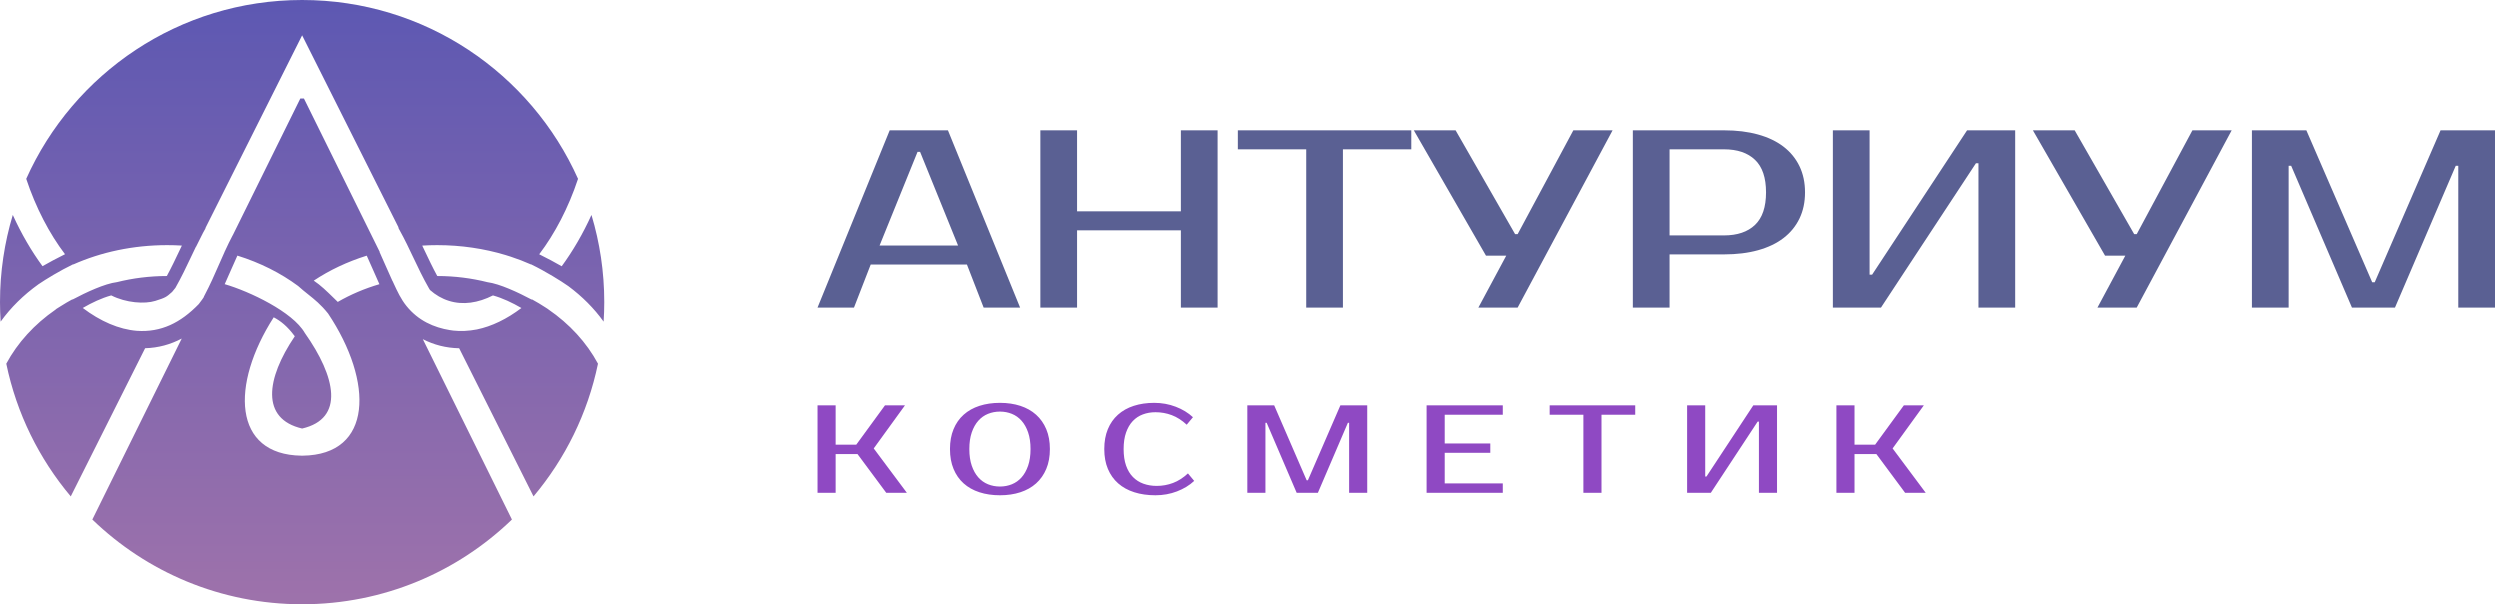 <?xml version="1.0" encoding="UTF-8"?> <svg xmlns="http://www.w3.org/2000/svg" width="211" height="51" viewBox="0 0 211 51" fill="none"> <path fill-rule="evenodd" clip-rule="evenodd" d="M48.786 15.094C44.805 6.198 35.877 0 25.5 0C15.123 0 6.195 6.198 2.214 15.094C3.026 17.541 4.172 19.724 5.487 21.456C4.801 21.793 4.13 22.157 3.588 22.466C2.656 21.197 1.806 19.743 1.08 18.142C0.378 20.472 0 22.942 0 25.5C0 26.053 0.02 26.602 0.054 27.146C0.9 25.964 1.981 24.899 3.249 23.991C3.878 23.565 5.047 22.848 6.175 22.304L6.188 22.319C8.526 21.282 11.226 20.69 14.104 20.69C14.523 20.69 14.939 20.702 15.35 20.727C15.277 20.879 15.205 21.032 15.132 21.184C14.804 21.876 14.474 22.571 14.081 23.296C12.619 23.298 11.207 23.478 9.873 23.812C8.847 23.935 7.263 24.674 6.12 25.282L6.103 25.266C5.788 25.436 5.482 25.616 5.183 25.805C4.982 25.924 4.835 26.016 4.763 26.067C4.731 26.089 4.702 26.114 4.676 26.141C2.912 27.361 1.485 28.918 0.53 30.695C1.401 34.901 3.308 38.727 5.972 41.896L12.248 29.39C13.364 29.358 14.384 29.077 15.339 28.573L7.793 43.848C12.38 48.275 18.621 51 25.5 51C32.379 51 38.621 48.276 43.207 43.848L35.687 28.626C36.634 29.108 37.646 29.372 38.753 29.392L45.029 41.896C47.692 38.727 49.599 34.901 50.47 30.695C49.506 28.9 48.059 27.33 46.27 26.104C46.255 26.09 46.239 26.078 46.222 26.067C46.181 26.038 46.114 25.994 46.027 25.941C45.663 25.702 45.286 25.477 44.897 25.266L44.874 25.286C43.742 24.684 42.171 23.949 41.141 23.816C39.799 23.479 38.377 23.297 36.905 23.296C36.511 22.571 36.181 21.876 35.853 21.183C35.781 21.032 35.709 20.88 35.636 20.728C36.052 20.703 36.472 20.69 36.896 20.69C38.925 20.69 40.866 20.984 42.654 21.521C42.796 21.569 42.947 21.615 43.102 21.662C43.69 21.855 44.261 22.074 44.812 22.319L44.82 22.309C46.069 22.913 47.366 23.726 47.924 24.12C47.936 24.128 47.948 24.136 47.96 24.143C49.138 25.017 50.147 26.029 50.946 27.146C50.98 26.602 51 26.053 51 25.5C51 22.942 50.622 20.472 49.92 18.142C49.193 19.745 48.341 21.201 47.408 22.472C46.866 22.163 46.196 21.799 45.509 21.461C46.826 19.728 47.974 17.544 48.786 15.094ZM25.552 3.086L33.617 19.158C33.629 19.253 33.665 19.346 33.727 19.427C34.167 20.219 34.523 20.972 34.882 21.73C35.284 22.579 35.689 23.434 36.217 24.359C36.227 24.373 36.237 24.387 36.248 24.4L36.284 24.471C36.763 24.895 37.301 25.21 37.894 25.394C39.077 25.762 40.348 25.571 41.606 24.934C42.422 25.161 43.237 25.548 44.008 25.996C42.78 26.924 41.505 27.547 40.246 27.805C39.544 27.939 38.888 27.968 38.267 27.901C38.172 27.889 38.078 27.876 37.985 27.86L37.986 27.863C36.622 27.645 35.297 27.061 34.3 25.818C33.835 25.238 33.54 24.601 33.23 23.93C33.195 23.855 33.16 23.779 33.125 23.703L33.118 23.705C32.905 23.247 32.709 22.798 32.513 22.35C32.356 21.992 32.2 21.635 32.036 21.275L32.053 21.27L25.652 8.315H25.347L19.648 19.85C19.642 19.858 19.636 19.865 19.631 19.873C19.402 20.308 19.198 20.731 19.006 21.15L18.947 21.27L18.951 21.272C18.786 21.633 18.63 21.991 18.473 22.35C18.107 23.187 17.739 24.028 17.265 24.924C17.232 24.976 17.208 25.031 17.194 25.087C17.157 25.144 17.119 25.2 17.08 25.256L16.776 25.664C15.237 27.253 13.59 28.06 11.555 27.921C10.038 27.798 8.477 27.12 6.985 25.992C7.757 25.544 8.572 25.158 9.389 24.932C10.649 25.571 12.217 25.671 13.106 25.395C13.978 25.123 14.046 25.063 14.501 24.66L14.528 24.636L14.804 24.296C15.315 23.395 15.71 22.559 16.103 21.73C16.245 21.431 16.386 21.133 16.532 20.832L16.542 20.834L17.13 19.661C17.172 19.584 17.214 19.506 17.258 19.428C17.31 19.359 17.345 19.281 17.361 19.201L25.448 3.086L25.5 2.983L25.552 3.086ZM19.46 22.866C19.648 22.436 19.834 22.008 20.035 21.574C21.952 22.17 23.689 23.046 25.162 24.138C25.456 24.405 25.732 24.625 26.003 24.841C26.552 25.278 27.079 25.698 27.689 26.46C31.545 32.229 31.482 38.386 25.545 38.458V38.459C25.537 38.459 25.529 38.459 25.522 38.459C25.515 38.459 25.507 38.459 25.5 38.459C25.492 38.459 25.485 38.459 25.477 38.459C25.47 38.459 25.462 38.459 25.455 38.459V38.458C19.628 38.387 19.46 32.454 23.102 26.78C23.669 27.08 24.245 27.518 24.88 28.382C22.446 31.981 22.004 35.354 25.5 36.168C29.101 35.33 28.352 31.817 25.724 28.098C24.705 26.319 21.059 24.594 18.966 23.983C19.137 23.606 19.299 23.235 19.46 22.866ZM31.524 22.862C31.337 22.435 31.152 22.009 30.953 21.578C29.312 22.089 27.805 22.805 26.481 23.686C27.069 24.076 27.589 24.585 28.176 25.159C28.284 25.265 28.394 25.373 28.507 25.482C29.585 24.86 30.765 24.354 32.022 23.986C31.849 23.607 31.686 23.234 31.524 22.862Z" fill="url(#paint0_linear)"></path> <path fill-rule="evenodd" clip-rule="evenodd" d="M74.236 20.723H80.86L77.655 12.816H77.441L74.236 20.723ZM80.006 11L86.096 25.959H83.019L81.609 22.326H73.488L72.077 25.959H69L75.09 11H80.006ZM102.765 11V25.959H99.666V19.441H90.904V25.959H87.806V11H90.904V17.838H99.666V11H102.765ZM119.113 12.603H113.343V25.959H110.245V12.603H104.474V11H119.113V12.603ZM136.102 11L128.089 25.959H124.776L127.127 21.578H125.417L119.327 11H122.853L127.875 19.762H128.089L132.79 11H136.102ZM145.505 11C146.574 11 147.532 11.117 148.38 11.353C149.227 11.588 149.943 11.93 150.527 12.378C151.112 12.827 151.56 13.376 151.874 14.024C152.187 14.672 152.344 15.409 152.344 16.236C152.344 17.062 152.187 17.799 151.874 18.448C151.56 19.096 151.112 19.644 150.527 20.093C149.943 20.542 149.227 20.884 148.38 21.119C147.532 21.354 146.574 21.471 145.505 21.471H140.911V25.959H137.812V11H145.505ZM140.911 12.603V19.869H145.505C146.631 19.869 147.504 19.573 148.123 18.982C148.743 18.39 149.053 17.475 149.053 16.236C149.053 14.996 148.743 14.081 148.123 13.49C147.504 12.898 146.631 12.603 145.505 12.603H140.911ZM166.982 25.959V13.778H166.769L158.755 25.959H154.694V11H157.793V23.181H158.007L166.021 11H170.081V25.959H166.982ZM188.353 11L180.339 25.959H177.026L179.377 21.578H177.667L171.577 11H175.103L180.125 19.762H180.339L185.04 11H188.353ZM200.213 23.822H200.427L205.983 11H210.578V25.959H207.479V13.992H207.265L202.136 25.959H198.504L193.375 13.992H193.161V25.959H190.062V11H194.657L200.213 23.822Z" fill="#5A6093"></path> <path d="M73.743 37.847L76.537 41.59H74.798L72.373 38.322H70.528V41.59H69V34.211H70.528V37.531H72.268L74.692 34.211H76.379L73.743 37.847ZM84.395 34.738C84.036 34.738 83.701 34.801 83.388 34.928C83.075 35.054 82.803 35.248 82.571 35.508C82.339 35.768 82.154 36.096 82.017 36.493C81.88 36.89 81.812 37.359 81.812 37.9C81.812 38.441 81.88 38.91 82.017 39.307C82.154 39.705 82.339 40.033 82.571 40.293C82.803 40.553 83.075 40.746 83.388 40.873C83.701 40.999 84.036 41.063 84.395 41.063C84.753 41.063 85.088 40.999 85.401 40.873C85.714 40.746 85.986 40.553 86.218 40.293C86.45 40.033 86.634 39.705 86.772 39.307C86.909 38.91 86.977 38.441 86.977 37.9C86.977 37.359 86.909 36.89 86.772 36.493C86.634 36.096 86.45 35.768 86.218 35.508C85.986 35.248 85.714 35.054 85.401 34.928C85.088 34.801 84.753 34.738 84.395 34.738ZM84.395 34C85.027 34 85.602 34.084 86.118 34.253C86.634 34.422 87.077 34.671 87.446 35.002C87.815 35.332 88.101 35.739 88.305 36.224C88.509 36.709 88.611 37.268 88.611 37.9C88.611 38.533 88.509 39.092 88.305 39.576C88.101 40.061 87.815 40.469 87.446 40.799C87.077 41.129 86.634 41.379 86.118 41.547C85.602 41.716 85.027 41.8 84.395 41.8C83.762 41.8 83.186 41.716 82.666 41.547C82.146 41.379 81.701 41.129 81.332 40.799C80.963 40.469 80.679 40.061 80.479 39.576C80.278 39.092 80.178 38.533 80.178 37.9C80.178 37.268 80.278 36.709 80.479 36.224C80.679 35.739 80.963 35.332 81.332 35.002C81.701 34.671 82.146 34.422 82.666 34.253C83.186 34.084 83.762 34 84.395 34ZM97.628 41.01C98.106 41.01 98.564 40.927 99.003 40.762C99.442 40.597 99.862 40.328 100.263 39.956L100.79 40.588C100.39 40.961 99.905 41.256 99.336 41.474C98.766 41.692 98.162 41.8 97.522 41.8C96.862 41.8 96.266 41.716 95.736 41.547C95.205 41.379 94.752 41.129 94.376 40.799C94 40.469 93.71 40.061 93.506 39.576C93.302 39.092 93.201 38.533 93.201 37.9C93.201 37.268 93.301 36.709 93.501 36.224C93.701 35.739 93.986 35.332 94.355 35.002C94.724 34.671 95.168 34.422 95.688 34.253C96.208 34.084 96.785 34 97.417 34C98.056 34 98.661 34.109 99.23 34.327C99.799 34.544 100.284 34.84 100.685 35.212L100.158 35.845C99.757 35.472 99.337 35.204 98.898 35.038C98.459 34.873 98 34.791 97.522 34.791C97.143 34.791 96.788 34.852 96.458 34.975C96.127 35.098 95.843 35.286 95.604 35.539C95.365 35.792 95.177 36.114 95.04 36.504C94.903 36.894 94.834 37.359 94.834 37.9C94.834 38.441 94.903 38.907 95.04 39.297C95.177 39.687 95.37 40.008 95.62 40.261C95.869 40.514 96.164 40.702 96.505 40.825C96.846 40.948 97.22 41.01 97.628 41.01V41.01ZM110.281 40.535H110.387L113.128 34.211H115.394V41.59H113.865V35.687H113.76L111.23 41.59H109.438L106.908 35.687H106.803V41.59H105.274V34.211H107.541L110.281 40.535ZM121.934 35.002V37.426H125.781V38.217H121.934V40.799H126.835V41.59H120.405V34.211H126.835V35.002H121.934ZM138.013 35.002H135.167V41.59H133.638V35.002H130.792V34.211H138.013V35.002ZM148.453 41.59V35.581H148.348L144.395 41.59H142.392V34.211H143.92V40.219H144.026L147.979 34.211H149.981V41.59H148.453ZM159.736 37.847L162.529 41.59H160.79L158.366 38.322H156.521V41.59H154.993V34.211H156.521V37.531H158.26L160.685 34.211H162.371L159.736 37.847Z" fill="#8F49C3"></path> <defs> <linearGradient id="paint0_linear" x1="0" y1="0" x2="0" y2="51" gradientUnits="userSpaceOnUse"> <stop stop-color="#5D58B2"></stop> <stop offset="1" stop-color="#9E72AB"></stop> </linearGradient> </defs> </svg> 